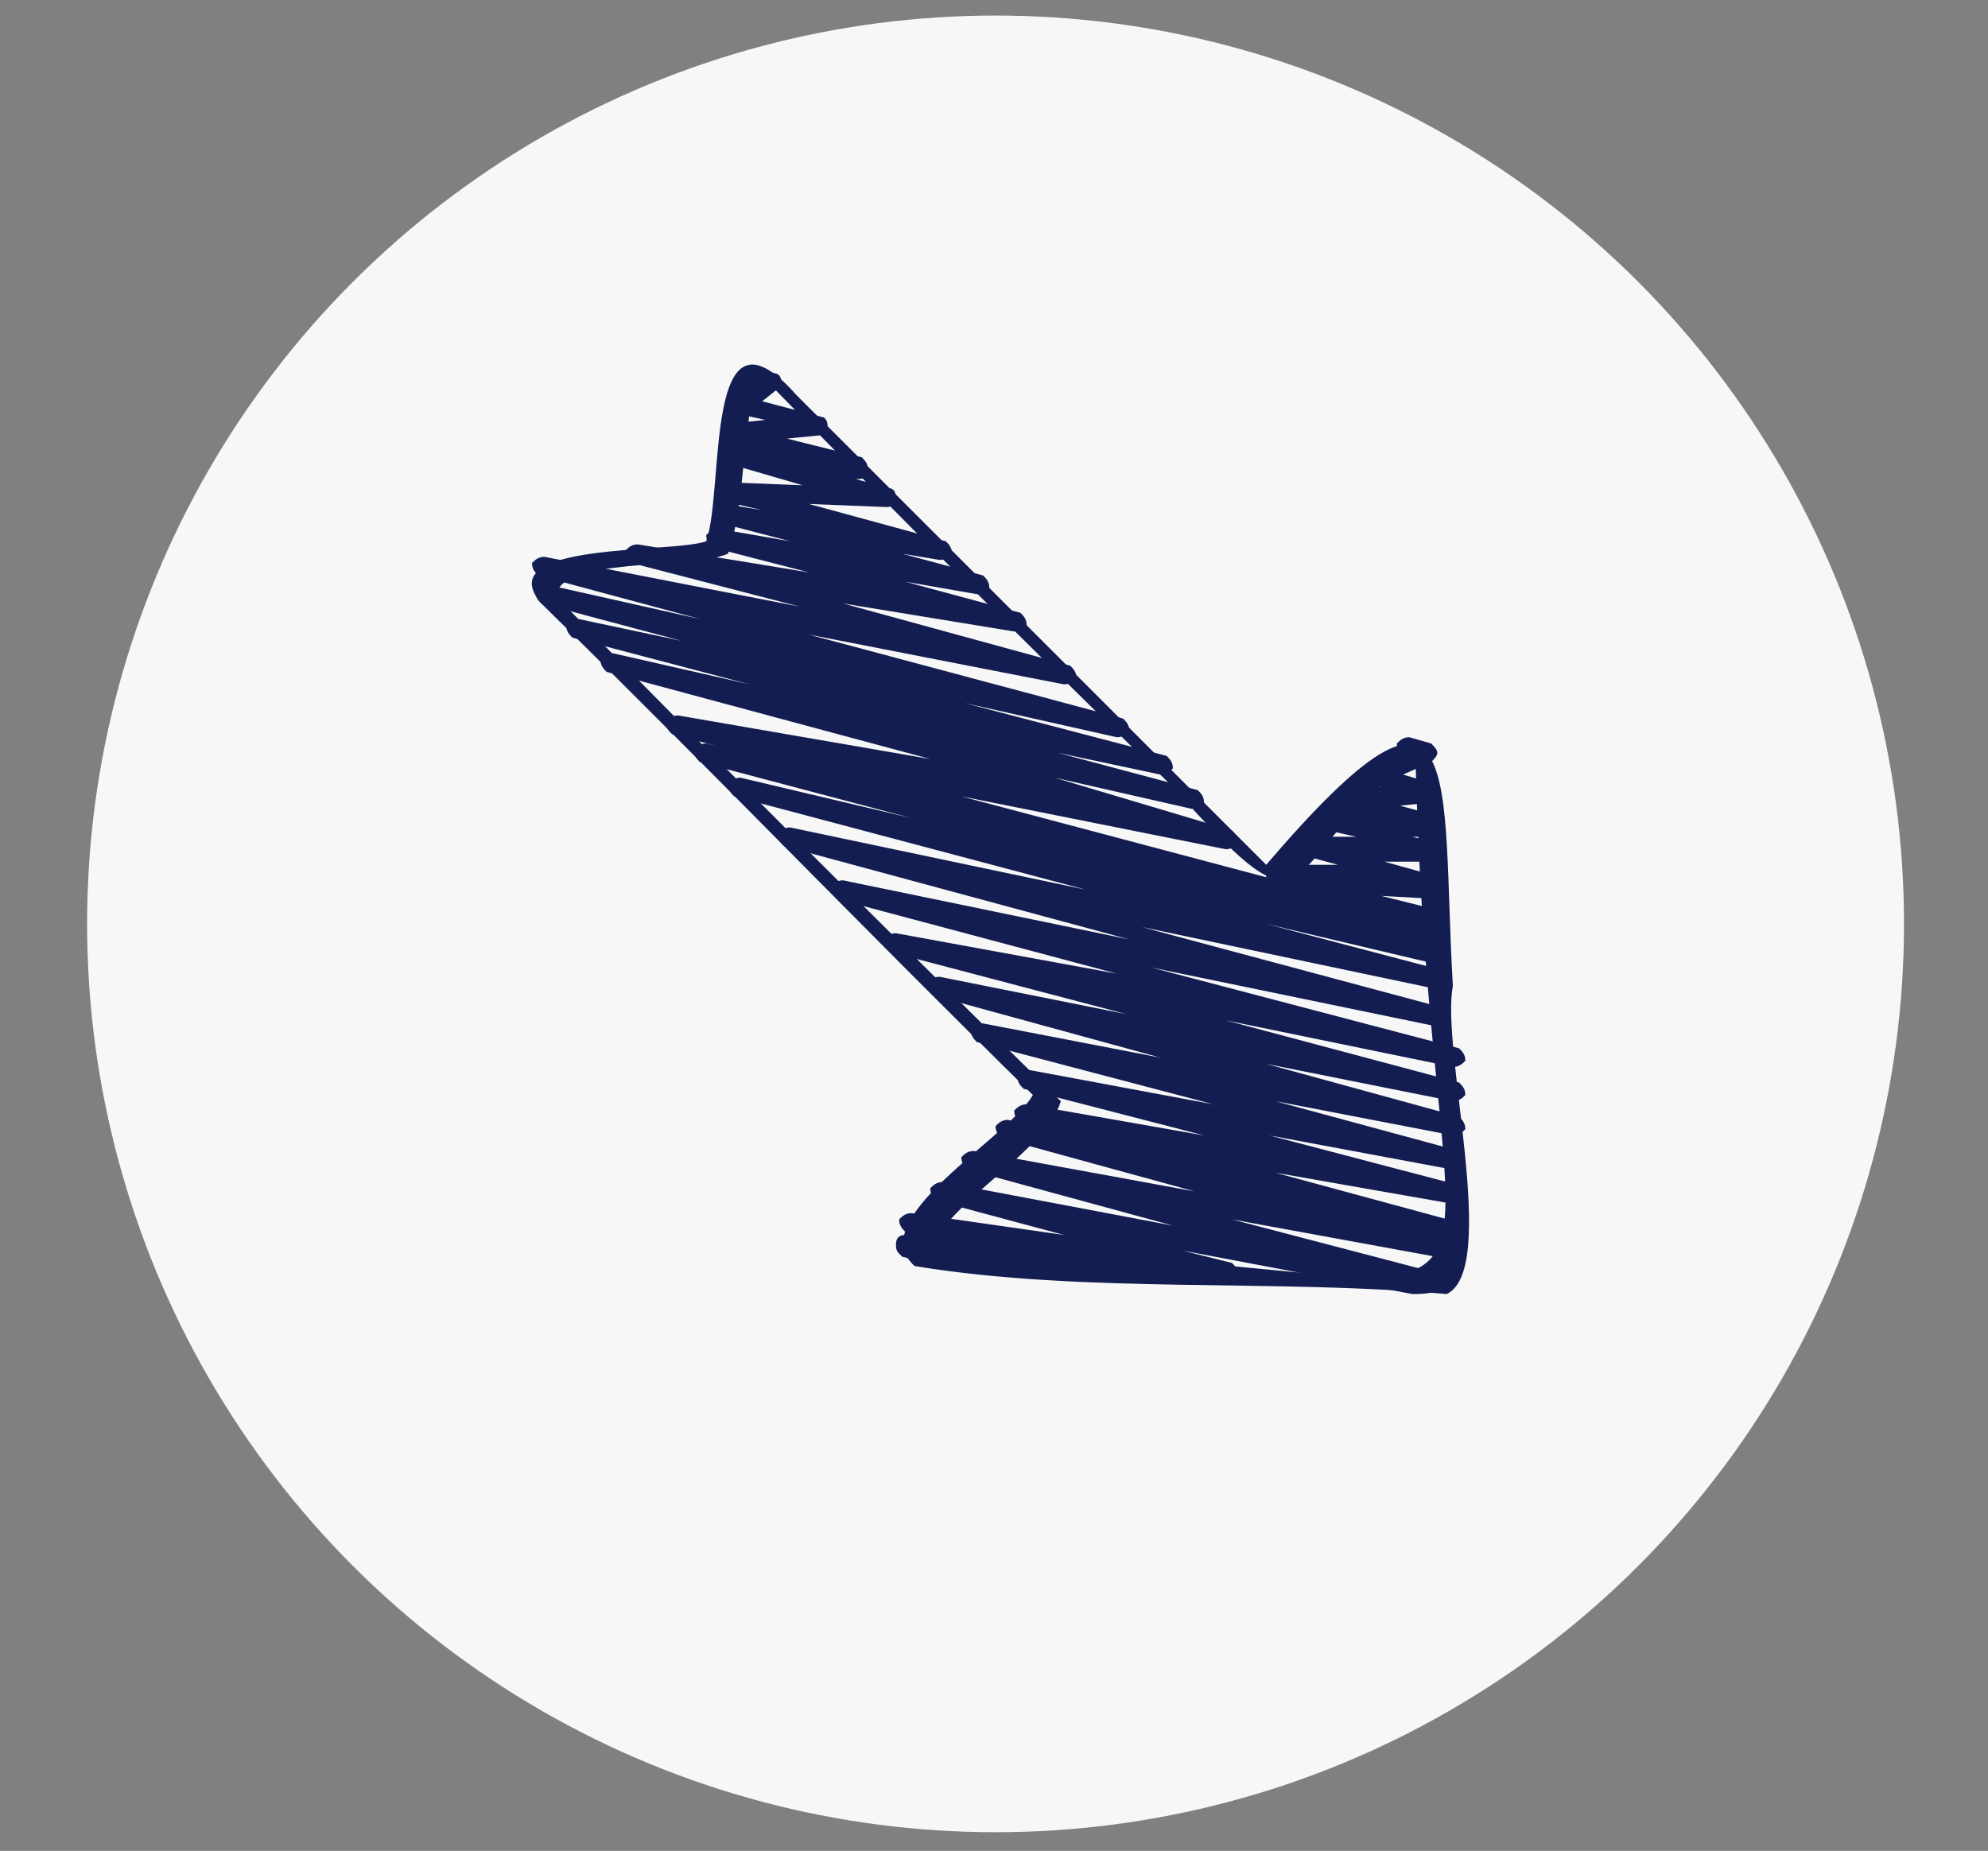 <?xml version="1.0" encoding="utf-8"?>
<!-- Generator: Adobe Illustrator 28.3.0, SVG Export Plug-In . SVG Version: 6.00 Build 0)  -->
<svg version="1.1" id="Icons" xmlns="http://www.w3.org/2000/svg" xmlns:xlink="http://www.w3.org/1999/xlink" x="0px" y="0px"
	 viewBox="0 0 63.9 59.5" style="enable-background:new 0 0 63.9 59.5;" xml:space="preserve">
<rect x="0" y="0" width="63.9" height="59.5" fill="#808080" stroke="none"/>
<style type="text/css">
	.st0{fill:#F7F7F7;}
	.st1{fill:#141D51;}
</style>
<circle class="st0" cx="32" cy="29.7" r="29.2"/>
<g>
	<path class="st1" d="M46.3,41.3c0-0.2-0.1-0.3-0.2-0.4l-6.5-1.7l7.1,1.3c0.2,0,0.3-0.1,0.4-0.2c0-0.2-0.1-0.3-0.2-0.4l-0.9-0.2
		l0.7,0.2c0.2,0,0.3-0.1,0.4-0.2c0-0.2-0.1-0.3-0.2-0.4l-5.9-1.6l5.7,1c0.2,0,0.3-0.1,0.4-0.2c0-0.2-0.1-0.3-0.2-0.4l-6.1-1.6
		l5.9,1.1c0.2,0,0.3-0.1,0.4-0.2c0-0.2-0.1-0.3-0.2-0.4l-5.9-1.6l5.7,1.1c0.2,0,0.3-0.1,0.4-0.2c0-0.2-0.1-0.3-0.2-0.4l-6.2-1.7
		l6,1.2c0.2,0,0.3-0.1,0.4-0.2c0-0.2-0.1-0.3-0.2-0.4l-7.5-2l7.3,1.5c0.2,0,0.3-0.1,0.4-0.2c0-0.2-0.1-0.3-0.2-0.4L37,31.1l9.2,1.9
		c0.2,0,0.3-0.1,0.4-0.2c0-0.2-0.1-0.3-0.2-0.4l-9.7-2.6l9.5,2c0.2,0,0.3-0.1,0.4-0.2c0-0.2-0.1-0.3-0.2-0.4l-5.7-1.5l5.5,1.3
		c0.2,0,0.3-0.1,0.4-0.2c0-0.2-0.1-0.3-0.2-0.4l-0.6-0.2l0.4,0.1c0.2,0,0.3-0.1,0.4-0.2c0-0.1,0-0.2-0.1-0.3c0,0,0.1-0.1,0.1-0.1
		c0-0.2-0.1-0.3-0.2-0.4l-2-0.5l1.8,0.1c0.2,0,0.3-0.1,0.3-0.3c0-0.2-0.1-0.3-0.2-0.4l-1.8-0.5l1.6,0c0.2,0,0.3-0.1,0.3-0.3
		c0-0.2-0.1-0.3-0.2-0.3l-0.8-0.2l0.6,0c0.2,0,0.3-0.1,0.3-0.3c0-0.2-0.1-0.3-0.2-0.4l-1.1-0.3l1-0.1c0.1,0,0.3-0.1,0.3-0.3
		c0-0.2-0.1-0.3-0.2-0.3l-1-0.3l0.9-0.4c0.1-0.1,0.2-0.2,0.2-0.3c0-0.1-0.1-0.2-0.2-0.3l-0.7-0.2c-0.2,0-0.3,0.1-0.4,0.2
		c0,0.1,0,0.3,0.1,0.3l-0.9,0.4c-0.1,0.1-0.2,0.2-0.2,0.3c0,0.1,0.1,0.2,0.2,0.3l0.3,0.1l-1,0.1c-0.1,0-0.3,0.1-0.3,0.3
		c0,0.2,0.1,0.3,0.2,0.3l0.1,0l-0.6,0c-0.2,0-0.3,0.1-0.3,0.3c0,0.2,0.1,0.3,0.2,0.4l0.9,0.2l-1.6,0c-0.2,0-0.3,0.1-0.3,0.3
		c0,0.2,0.1,0.3,0.2,0.3l1.1,0.3L41,27.8c-0.2,0-0.3,0.1-0.3,0.3c0,0,0,0,0,0.1l-9.8-2.6l8.5,1.7c0.2,0,0.3-0.1,0.4-0.2
		c0-0.2-0.1-0.3-0.2-0.4L33.9,25l4.4,1c0.2,0,0.3-0.1,0.4-0.2c0-0.2-0.1-0.3-0.2-0.4l-4.5-1.2l3.3,0.7c0.2,0,0.3-0.1,0.4-0.2
		c0-0.2-0.1-0.3-0.2-0.4L31,22.6l4.9,1.1c0.2,0,0.3-0.1,0.4-0.2c0-0.2-0.1-0.3-0.2-0.4L26,20.4l8.2,1.6c0.2,0,0.3-0.1,0.4-0.2
		c0-0.2-0.1-0.3-0.2-0.4l-7.3-2l5.5,0.9c0.2,0,0.3-0.1,0.4-0.2c0-0.2-0.1-0.3-0.2-0.4l-3.7-1l2.3,0.4c0.2,0,0.3-0.1,0.4-0.2
		c0-0.2-0.1-0.3-0.2-0.4L29,17.8l1.2,0.2c0.2,0,0.3-0.1,0.4-0.2c0-0.2-0.1-0.3-0.2-0.4L26,16.2l2.5,0.1c0.2,0,0.3-0.1,0.3-0.3
		c0-0.2-0.1-0.3-0.2-0.3l-1.1-0.3l0.1,0c0.2,0,0.3-0.1,0.3-0.3c0-0.2-0.1-0.3-0.2-0.4l-2.4-0.6l1-0.1c0.2,0,0.3-0.1,0.3-0.3
		c0-0.2-0.1-0.3-0.2-0.3l-1.9-0.5l0.5-0.4c0.1-0.1,0.1-0.2,0.1-0.3c0-0.1-0.1-0.2-0.2-0.2l-0.7-0.2c-0.2,0-0.3,0.1-0.4,0.2
		c0,0.2,0.1,0.3,0.2,0.4l0.1,0l-0.5,0.4c-0.1,0.1-0.1,0.2-0.1,0.3c0,0.1,0.1,0.2,0.2,0.2l0.9,0.2l-1,0.1c-0.2,0-0.3,0.1-0.3,0.3
		c0,0.2,0.1,0.3,0.2,0.3l0.1,0l-0.1,0c-0.2,0-0.3,0.1-0.3,0.3c0,0.2,0.1,0.3,0.2,0.4l2.4,0.7l-2.5-0.1c-0.2,0-0.3,0.1-0.3,0.3
		c0,0.2,0.1,0.3,0.2,0.3l1.3,0.3l-1.2-0.2c-0.2,0-0.3,0.1-0.4,0.2c0,0.2,0.1,0.3,0.2,0.4l2.3,0.6l-2.3-0.4c-0.2,0-0.3,0.1-0.4,0.2
		c0,0.2,0.1,0.3,0.2,0.4l3.1,0.8l-5.5-0.9c-0.2,0-0.3,0.1-0.4,0.2c0,0.2,0.1,0.3,0.2,0.4l5.4,1.4l-8.2-1.6c-0.2,0-0.3,0.1-0.4,0.2
		c0,0.2,0.1,0.3,0.2,0.4l5.2,1.4l-4.9-1.1c-0.2,0-0.3,0.1-0.4,0.2c0,0.2,0.1,0.3,0.2,0.4l4.5,1.2l-3.3-0.7c-0.2,0-0.3,0.1-0.4,0.2
		c0,0.2,0.1,0.3,0.2,0.4l5.7,1.5l-4.4-1c-0.2,0-0.3,0.1-0.4,0.2c0,0.2,0.1,0.3,0.2,0.4l10.4,2.8L21.8,23c-0.2,0-0.3,0.1-0.4,0.2
		c0,0.2,0.1,0.3,0.2,0.4l1.5,0.4l-0.4-0.1c-0.2,0-0.3,0.1-0.4,0.2c0,0.2,0.1,0.3,0.2,0.4l6.8,1.8l-5.5-1.3c-0.2,0-0.3,0.1-0.4,0.2
		c0,0.2,0.1,0.3,0.2,0.4l11.3,3l-9.5-2c-0.2,0-0.3,0.1-0.4,0.2c0,0.2,0.1,0.3,0.2,0.4l11.1,3l-9.2-1.9c-0.2,0-0.3,0.1-0.4,0.2
		c0,0.2,0.1,0.3,0.2,0.4l9,2.4L28.8,30c-0.2,0-0.3,0.1-0.4,0.2c0,0.2,0.1,0.3,0.2,0.4l7.6,2l-6-1.2c-0.2,0-0.3,0.1-0.4,0.2
		c0,0.2,0.1,0.3,0.2,0.4l7.3,2l-5.7-1.1c-0.2,0-0.3,0.1-0.4,0.2c0,0.2,0.1,0.3,0.2,0.4l7.6,2l-5.9-1.1c-0.2,0-0.3,0.1-0.4,0.2
		c0,0.2,0.1,0.3,0.2,0.4l5.8,1.5l-5.7-1c-0.2,0-0.3,0.1-0.4,0.2c0,0.2,0.1,0.3,0.2,0.4l0.3,0.1l-0.7-0.2c-0.2,0-0.3,0.1-0.4,0.2
		c0,0.2,0.1,0.3,0.2,0.4l6.2,1.7l-7.1-1.3c-0.2,0-0.3,0.1-0.4,0.2c0,0.2,0.1,0.3,0.2,0.4l6.6,1.8l-7.4-1.4c-0.2,0-0.3,0.1-0.4,0.2
		c0,0.2,0.1,0.3,0.2,0.4l4.1,1.1l-4.9-0.7c-0.2,0-0.3,0.1-0.4,0.2c0,0.2,0.1,0.3,0.2,0.4l0.3,0.1l-0.3,0c-0.2,0-0.3,0.1-0.3,0.3
		c0,0.1,0,0.2,0.1,0.3l0,0c0,0,0.1,0.1,0.1,0.1l1.2,0.3c0.1,0,0.3,0,0.3-0.1l3,0.3c0.2,0,0.3-0.1,0.3-0.3c0-0.1,0-0.2,0-0.2l5.6,0.8
		c0.2,0,0.3-0.1,0.4-0.2c0-0.2-0.1-0.3-0.2-0.4l-1.6-0.4l7.4,1.4C46.1,41.6,46.3,41.5,46.3,41.3z"/>
	<path class="st1" d="M25.6,12.7c-3-3.4-2.3,3-2.9,4.7c-1.1,0.4-7,0-5.3,2c5.3,5.2,10.5,10.6,15.8,15.8c-0.8,1.4-5.5,4-3.8,5.5
		c5.5,0.9,11.5,0.4,17.1,0.9c1.7-0.8-0.2-7.9,0.2-9.9c-0.4-6.7,0.5-11.5-6-3.9L25.6,12.7z M22.7,17.3C22.8,17.3,22.8,17.3,22.7,17.3
		z M37.7,25.3c4.9,5.5,3.2,2.3,7.8-0.9c0.5,21.5,5.9,16.2-15.6,15.7c0,0,0,0,0,0c0.9-1.7,3.7-3.1,4.2-4.7
		C28.6,30,23.2,24.6,17.9,19.2c-0.1-1.3,4.4-0.9,5.5-1.4c0.6-1.7,0.4-4,1-5.8C28.8,16.5,33.2,20.9,37.7,25.3L37.7,25.3z"/>
</g>
</svg>
